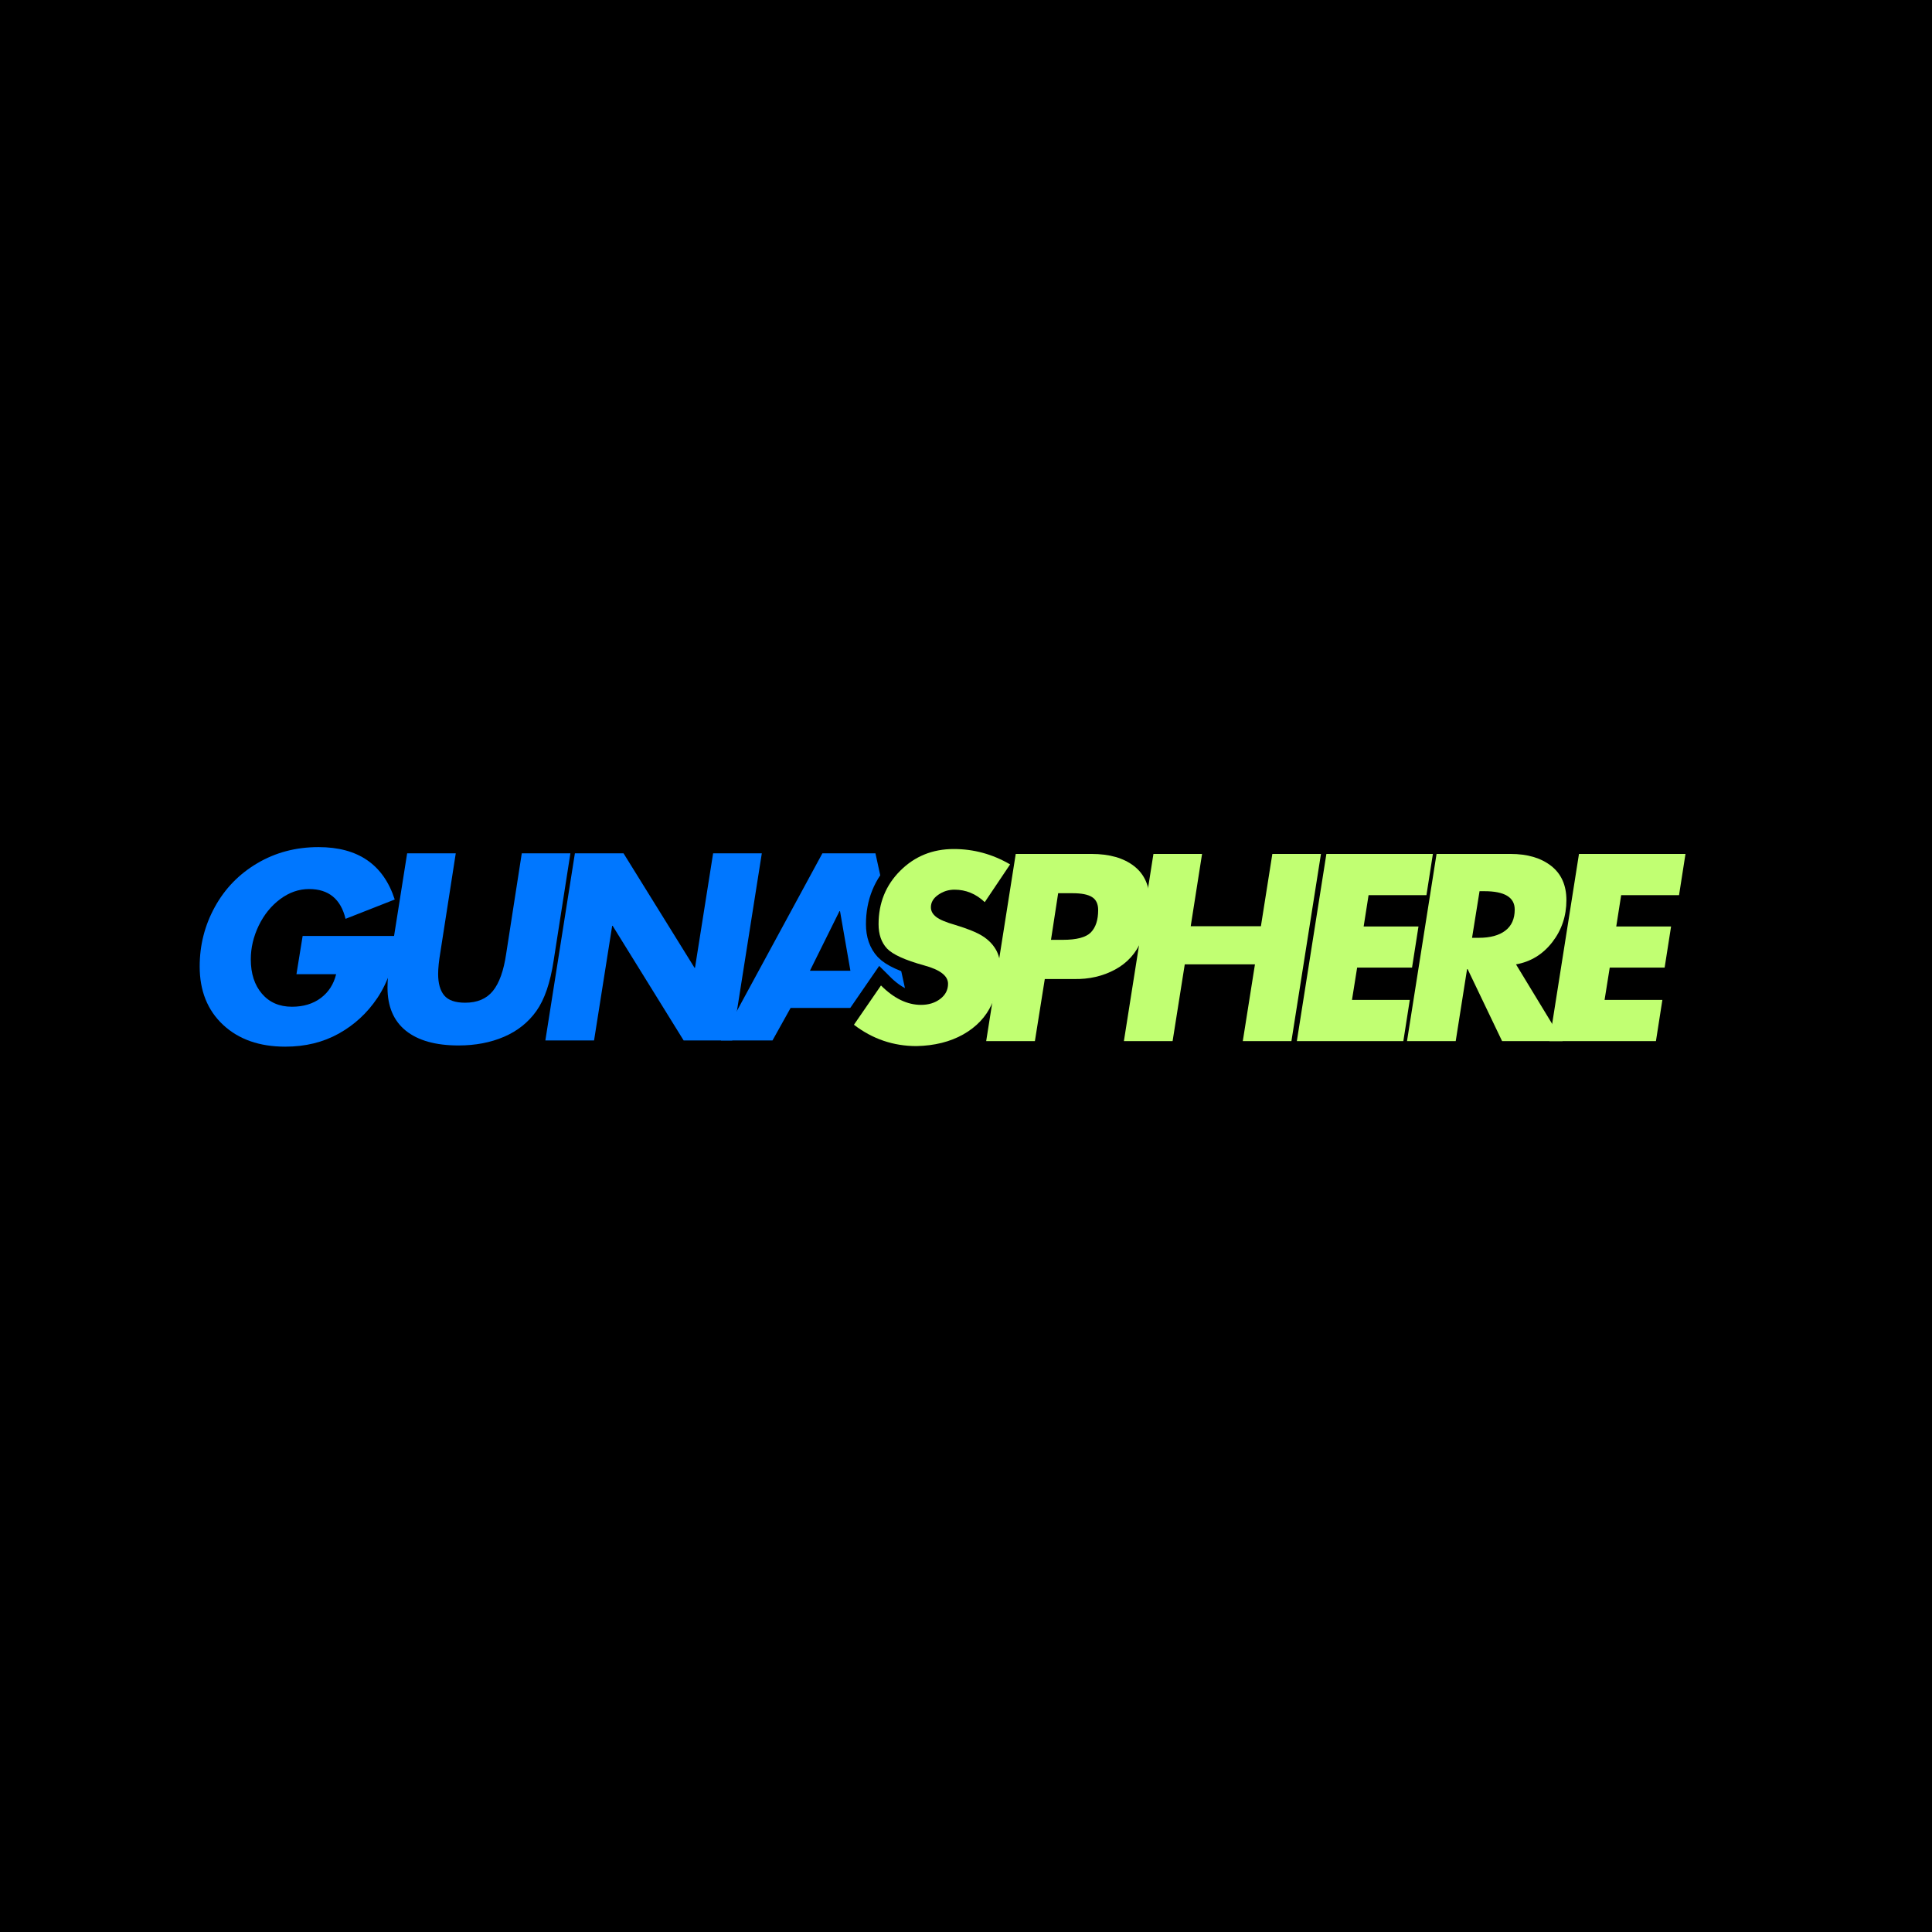 <svg version="1.0" preserveAspectRatio="xMidYMid meet" height="500" viewBox="0 0 375 375" zoomAndPan="magnify" width="500" xmlns:xlink="http://www.w3.org/1999/xlink" xmlns="http://www.w3.org/2000/svg"><defs><g></g></defs><rect fill-opacity="1" height="450" y="-37.5" fill="#ffffff" width="450" x="-37.5"></rect><rect fill-opacity="1" height="450" y="-37.5" fill="#000000" width="450" x="-37.5"></rect><g fill-opacity="1" fill="#0077ff"><g transform="translate(34.946, 201.954)"><g><path d="M 32.125 -23.609 C 31.195 -27.461 28.836 -29.391 25.047 -29.391 C 23.055 -29.391 21.188 -28.738 19.438 -27.438 C 17.688 -26.133 16.297 -24.414 15.266 -22.281 C 14.242 -20.145 13.734 -17.969 13.734 -15.75 C 13.734 -12.988 14.453 -10.766 15.891 -9.078 C 17.336 -7.391 19.281 -6.547 21.719 -6.547 C 23.938 -6.547 25.801 -7.109 27.312 -8.234 C 28.82 -9.359 29.816 -10.898 30.297 -12.859 L 22.594 -12.859 L 23.797 -20.281 L 42.531 -20.281 C 41.695 -15.207 40.289 -11.203 38.312 -8.266 C 36.344 -5.328 33.836 -3.016 30.797 -1.328 C 27.766 0.359 24.305 1.203 20.422 1.203 C 15.41 1.203 11.391 -0.207 8.359 -3.031 C 5.328 -5.863 3.812 -9.641 3.812 -14.359 C 3.812 -18.492 4.789 -22.344 6.75 -25.906 C 8.707 -29.477 11.453 -32.305 14.984 -34.391 C 18.516 -36.484 22.477 -37.531 26.875 -37.531 C 34.551 -37.531 39.484 -34.141 41.672 -27.359 Z M 32.125 -23.609"></path></g></g></g><g fill-opacity="1" fill="#0077ff"><g transform="translate(70.402, 201.954)"><g><path d="M 18.062 -36.328 L 15.078 -17.156 C 14.785 -15.414 14.641 -14 14.641 -12.906 C 14.641 -11.082 15.031 -9.695 15.812 -8.75 C 16.602 -7.801 17.961 -7.328 19.891 -7.328 C 22.234 -7.328 24.023 -8.086 25.266 -9.609 C 26.504 -11.129 27.363 -13.531 27.844 -16.812 L 30.875 -36.328 L 40.312 -36.328 L 37.047 -15.422 C 36.398 -11.18 35.289 -7.953 33.719 -5.734 C 32.145 -3.516 30.051 -1.844 27.438 -0.719 C 24.82 0.406 21.875 0.969 18.594 0.969 C 14.164 0.969 10.758 0.016 8.375 -1.891 C 6 -3.805 4.812 -6.598 4.812 -10.266 C 4.812 -10.93 4.844 -11.664 4.906 -12.469 C 4.977 -13.281 6.219 -21.234 8.625 -36.328 Z M 18.062 -36.328"></path></g></g></g><g fill-opacity="1" fill="#0077ff"><g transform="translate(102.775, 201.954)"><g><path d="M 18.25 -36.328 L 32.031 -14.109 L 32.125 -14.109 L 35.641 -36.328 L 45.094 -36.328 L 39.359 0 L 29.922 0 L 16.141 -22.25 L 16.047 -22.25 L 12.531 0 L 3.078 0 L 8.812 -36.328 Z M 18.25 -36.328"></path></g></g></g><g fill-opacity="1" fill="#0077ff"><g transform="translate(140.11, 201.954)"><g><path d="M 29.812 -36.328 L 37.766 0 L 27.703 0 L 26.344 -6.312 L 13.344 -6.312 L 9.828 0 L -0.188 0 L 19.516 -36.328 Z M 17.094 -13.531 L 24.953 -13.531 L 22.938 -25.094 L 22.828 -25.094 Z M 17.094 -13.531"></path></g></g></g><path stroke-miterlimit="4" stroke-opacity="1" stroke-width="6.504" stroke="#000000" d="M 28.413 14.29 C 33.601 14.29 38.46 15.618 42.996 18.274 L 36.444 28.029 C 34.173 25.884 31.564 24.811 28.616 24.811 C 27.069 24.811 25.663 25.253 24.397 26.128 C 23.147 27.009 22.517 28.092 22.517 29.378 C 22.517 30.316 22.965 31.144 23.866 31.852 C 24.767 32.566 26.413 33.259 28.804 33.941 C 32.059 34.92 34.408 35.873 35.861 36.795 C 37.324 37.712 38.46 38.847 39.267 40.196 C 40.08 41.545 40.491 43.227 40.491 45.243 C 40.491 48.149 39.741 51.238 38.246 54.498 C 36.752 57.748 34.298 60.342 30.892 62.274 C 27.486 64.196 23.449 65.201 18.788 65.285 C 12.793 65.285 7.403 63.446 2.601 59.764 L 9.595 49.602 C 12.944 52.951 16.392 54.623 19.944 54.623 C 21.913 54.623 23.569 54.113 24.918 53.087 C 26.267 52.05 26.939 50.743 26.939 49.165 C 26.939 47.108 24.887 45.524 20.778 44.415 C 15.814 43.045 12.595 41.582 11.132 40.024 C 9.679 38.457 8.955 36.363 8.955 33.753 C 8.955 28.274 10.824 23.665 14.569 19.92 C 18.319 16.165 22.934 14.29 28.413 14.29 Z M 64.064 15.576 C 68.726 15.576 72.408 16.628 75.101 18.727 C 77.798 20.821 79.147 23.899 79.147 27.967 C 79.147 31.175 78.444 34.472 77.033 37.858 C 75.621 41.248 73.33 43.795 70.163 45.514 C 66.996 47.217 63.439 48.024 59.502 47.941 L 51.991 47.941 L 49.418 63.998 L 36.824 63.998 L 44.476 15.576 Z M 55.455 25.722 L 53.59 37.795 L 56.679 37.795 C 60.231 37.795 62.637 37.154 63.892 35.868 C 65.158 34.582 65.788 32.654 65.788 30.082 C 65.788 28.503 65.267 27.384 64.22 26.727 C 63.173 26.056 61.496 25.722 59.184 25.722 Z M 92.694 15.576 L 89.746 34.269 L 107.918 34.269 L 110.882 15.576 L 123.46 15.576 L 115.824 63.998 L 103.231 63.998 L 106.382 44.149 L 88.21 44.149 L 85.054 63.998 L 72.465 63.998 L 80.116 15.576 Z M 152.429 15.576 L 150.746 26.238 L 135.788 26.238 L 134.502 34.332 L 148.694 34.332 L 147.033 44.993 L 132.824 44.993 L 131.476 53.337 L 146.455 53.337 L 144.772 63.998 L 117.22 63.998 L 124.877 15.576 Z M 172.517 15.576 C 176.887 15.576 180.387 16.608 183.022 18.665 C 185.658 20.717 186.976 23.665 186.976 27.509 C 186.976 31.628 185.752 35.264 183.304 38.41 C 180.871 41.556 177.746 43.467 173.929 44.149 L 186.002 63.998 L 170.335 63.998 L 161.413 45.373 L 161.272 45.373 L 158.324 63.998 L 145.736 63.998 L 153.387 15.576 Z M 162.559 37.279 L 164.298 37.279 C 167.257 37.279 169.548 36.66 171.168 35.415 C 172.798 34.17 173.616 32.352 173.616 29.957 C 173.616 26.79 171.002 25.207 165.772 25.207 L 164.486 25.207 Z M 217.798 15.576 L 216.121 26.238 L 201.158 26.238 L 199.871 34.332 L 214.064 34.332 L 212.403 44.993 L 198.194 44.993 L 196.845 53.337 L 211.825 53.337 L 210.142 63.998 L 182.595 63.998 L 190.246 15.576 Z M 217.798 15.576" stroke-linejoin="miter" fill="none" transform="matrix(0.75, 0, 0, 0.75, 163.804, 154.076)" stroke-linecap="butt"></path><g fill-opacity="1" fill="#c1ff72"><g transform="translate(163.827, 202.076)"><g><path d="M 21.297 -37.281 C 25.18 -37.281 28.828 -36.285 32.234 -34.297 L 27.312 -26.969 C 25.613 -28.582 23.656 -29.391 21.438 -29.391 C 20.281 -29.391 19.227 -29.055 18.281 -28.391 C 17.332 -27.734 16.859 -26.926 16.859 -25.969 C 16.859 -25.258 17.195 -24.641 17.875 -24.109 C 18.551 -23.578 19.785 -23.055 21.578 -22.547 C 24.016 -21.805 25.781 -21.086 26.875 -20.391 C 27.969 -19.703 28.816 -18.852 29.422 -17.844 C 30.035 -16.832 30.344 -15.57 30.344 -14.062 C 30.344 -11.883 29.781 -9.57 28.656 -7.125 C 27.531 -4.688 25.691 -2.742 23.141 -1.297 C 20.586 0.141 17.562 0.895 14.062 0.969 C 9.57 0.969 5.523 -0.41 1.922 -3.172 L 7.172 -10.797 C 9.68 -8.285 12.27 -7.031 14.938 -7.031 C 16.414 -7.031 17.66 -7.414 18.672 -8.188 C 19.68 -8.957 20.188 -9.938 20.188 -11.125 C 20.188 -12.664 18.645 -13.852 15.562 -14.688 C 11.832 -15.719 9.422 -16.816 8.328 -17.984 C 7.242 -19.16 6.703 -20.727 6.703 -22.688 C 6.703 -26.801 8.102 -30.258 10.906 -33.062 C 13.719 -35.875 17.18 -37.281 21.297 -37.281 Z M 21.297 -37.281"></path></g></g></g><g fill-opacity="1" fill="#c1ff72"><g transform="translate(188.341, 202.076)"><g><path d="M 23.516 -36.328 C 27.016 -36.328 29.773 -35.535 31.797 -33.953 C 33.816 -32.379 34.828 -30.07 34.828 -27.031 C 34.828 -24.613 34.297 -22.133 33.234 -19.594 C 32.18 -17.062 30.461 -15.156 28.078 -13.875 C 25.703 -12.594 23.039 -11.984 20.094 -12.047 L 14.453 -12.047 L 12.531 0 L 3.078 0 L 8.812 -36.328 Z M 17.047 -28.703 L 15.656 -19.656 L 17.969 -19.656 C 20.633 -19.656 22.441 -20.133 23.391 -21.094 C 24.336 -22.062 24.812 -23.508 24.812 -25.438 C 24.812 -26.625 24.414 -27.461 23.625 -27.953 C 22.844 -28.453 21.582 -28.703 19.844 -28.703 Z M 17.047 -28.703"></path></g></g></g><g fill-opacity="1" fill="#c1ff72"><g transform="translate(215.07, 202.076)"><g><path d="M 18.25 -36.328 L 16.047 -22.297 L 29.672 -22.297 L 31.891 -36.328 L 41.328 -36.328 L 35.594 0 L 26.156 0 L 28.516 -14.891 L 14.891 -14.891 L 12.531 0 L 3.078 0 L 8.812 -36.328 Z M 18.25 -36.328"></path></g></g></g><g fill-opacity="1" fill="#c1ff72"><g transform="translate(248.639, 202.076)"><g><path d="M 29.484 -36.328 L 28.234 -28.328 L 17 -28.328 L 16.047 -22.25 L 26.688 -22.25 L 25.438 -14.266 L 14.781 -14.266 L 13.781 -8 L 25 -8 L 23.75 0 L 3.078 0 L 8.812 -36.328 Z M 29.484 -36.328"></path></g></g></g><g fill-opacity="1" fill="#c1ff72"><g transform="translate(270.022, 202.076)"><g><path d="M 23.172 -36.328 C 26.441 -36.328 29.066 -35.555 31.047 -34.016 C 33.023 -32.473 34.016 -30.254 34.016 -27.359 C 34.016 -24.273 33.098 -21.551 31.266 -19.188 C 29.43 -16.832 27.086 -15.398 24.234 -14.891 L 33.281 0 L 21.531 0 L 14.844 -13.969 L 14.734 -13.969 L 12.531 0 L 3.078 0 L 8.812 -36.328 Z M 15.703 -20.047 L 17 -20.047 C 19.219 -20.047 20.938 -20.508 22.156 -21.438 C 23.375 -22.363 23.984 -23.727 23.984 -25.531 C 23.984 -27.906 22.023 -29.094 18.109 -29.094 L 17.156 -29.094 Z M 15.703 -20.047"></path></g></g></g><g fill-opacity="1" fill="#c1ff72"><g transform="translate(297.667, 202.076)"><g><path d="M 29.484 -36.328 L 28.234 -28.328 L 17 -28.328 L 16.047 -22.25 L 26.688 -22.25 L 25.438 -14.266 L 14.781 -14.266 L 13.781 -8 L 25 -8 L 23.75 0 L 3.078 0 L 8.812 -36.328 Z M 29.484 -36.328"></path></g></g></g></svg>